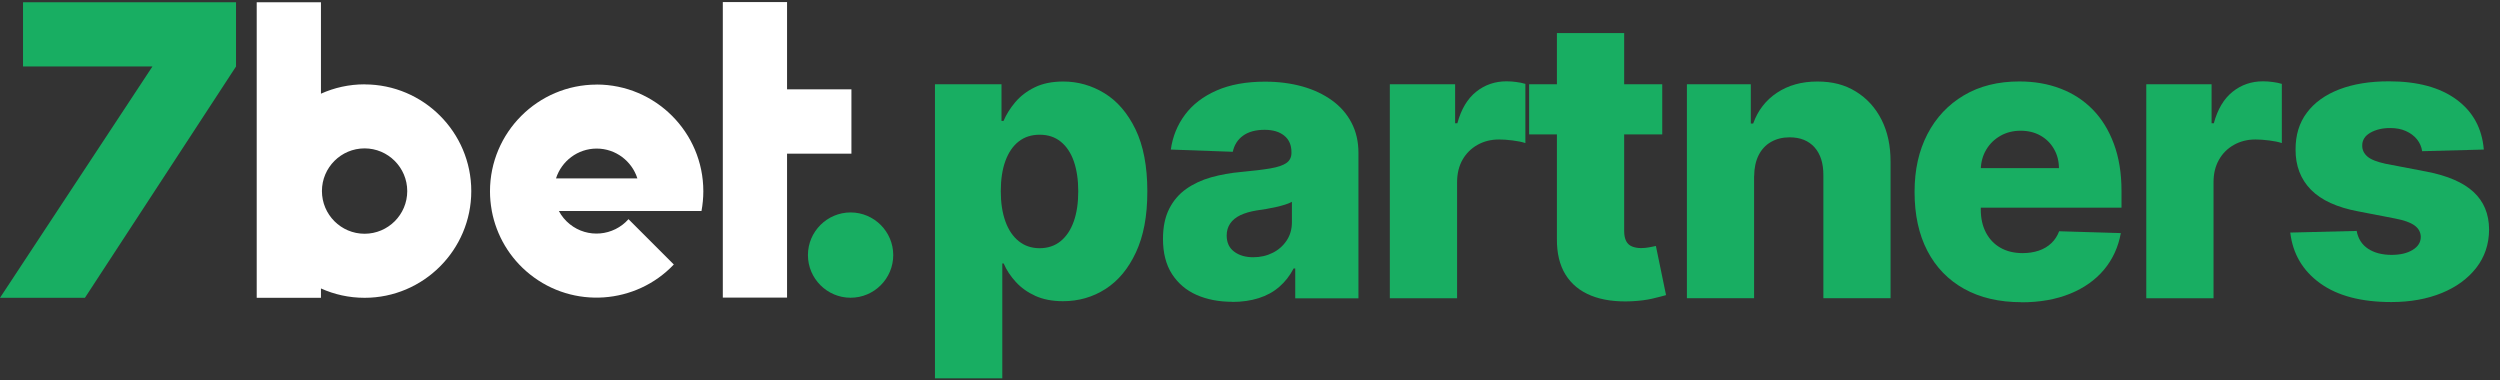 <?xml version="1.0" encoding="UTF-8"?>
<svg xmlns="http://www.w3.org/2000/svg" width="184" height="28" viewBox="0 0 184 28" fill="none">
  <rect x="0" y="0" width="184" height="28" fill="#333333" stroke="none"/>
  <g clip-path="url(#clip0_1_44)">
    <path d="M62.665 6.573H57.927V0.15H53.199V21.904H57.927V11.311H62.665V6.573Z" fill="white"></path>
    <path d="M62.608 15.635C60.875 15.635 59.464 17.046 59.464 18.774C59.464 20.503 60.875 21.913 62.603 21.913C64.337 21.913 65.743 20.503 65.743 18.774C65.743 17.046 64.332 15.635 62.603 15.635" fill="#18AE62"></path>
    <path d="M26.833 6.207C25.692 6.207 24.604 6.453 23.622 6.896V0.165H18.894V21.918H23.622V21.23C24.604 21.673 25.687 21.918 26.833 21.918C31.162 21.918 34.686 18.394 34.686 14.065C34.686 9.732 31.162 6.212 26.833 6.212M26.833 17.204C25.1 17.204 23.694 15.794 23.694 14.06C23.694 12.327 25.105 10.921 26.833 10.921C28.562 10.921 29.973 12.332 29.973 14.065C29.973 15.799 28.562 17.204 26.833 17.204Z" fill="white"></path>
    <path d="M17.372 0.165H1.695V4.893H11.219L0 21.918H6.25L17.372 4.893V0.165Z" fill="#18AE62"></path>
    <path d="M43.916 6.226C39.588 6.226 36.063 9.751 36.063 14.08C36.063 14.556 36.107 15.018 36.189 15.471C36.189 15.471 36.198 15.524 36.198 15.534C36.535 17.305 37.479 18.971 38.996 20.185C42.198 22.751 46.815 22.395 49.593 19.467L46.257 16.131C45.154 17.378 43.252 17.556 41.938 16.501C41.596 16.227 41.326 15.895 41.133 15.529H51.63C51.717 15.057 51.765 14.571 51.765 14.075C51.765 9.741 48.24 6.222 43.912 6.222M40.922 13.131C41.326 11.86 42.515 10.935 43.916 10.935C45.318 10.935 46.507 11.86 46.911 13.131H40.922Z" fill="white"></path>
    <path d="M68.814 27.85V6.202H73.711V8.899H73.86C74.063 8.422 74.352 7.96 74.727 7.517C75.103 7.074 75.579 6.708 76.162 6.424C76.745 6.14 77.443 6 78.261 6C79.34 6 80.351 6.289 81.29 6.862C82.229 7.435 82.99 8.321 83.572 9.515C84.15 10.709 84.444 12.235 84.444 14.084C84.444 15.933 84.164 17.358 83.611 18.562C83.052 19.766 82.306 20.666 81.367 21.268C80.428 21.87 79.383 22.168 78.237 22.168C77.457 22.168 76.778 22.038 76.205 21.778C75.632 21.518 75.151 21.177 74.766 20.753C74.376 20.329 74.077 19.877 73.87 19.39H73.769V27.845H68.824L68.814 27.85ZM73.658 14.075C73.658 14.922 73.769 15.659 73.995 16.289C74.222 16.92 74.549 17.406 74.978 17.748C75.406 18.095 75.921 18.268 76.518 18.268C77.115 18.268 77.64 18.095 78.064 17.748C78.487 17.402 78.81 16.915 79.032 16.289C79.253 15.664 79.359 14.922 79.359 14.075C79.359 13.227 79.248 12.491 79.032 11.869C78.815 11.248 78.492 10.767 78.069 10.425C77.645 10.083 77.13 9.915 76.518 9.915C75.907 9.915 75.396 10.083 74.973 10.415C74.549 10.748 74.222 11.229 73.995 11.85C73.769 12.471 73.658 13.213 73.658 14.075Z" fill="#18AE62"></path>
    <path d="M90.703 22.212C89.711 22.212 88.835 22.043 88.07 21.706C87.304 21.369 86.702 20.854 86.259 20.17C85.816 19.482 85.595 18.62 85.595 17.585C85.595 16.708 85.749 15.972 86.052 15.37C86.356 14.768 86.774 14.282 87.304 13.906C87.838 13.531 88.45 13.246 89.143 13.049C89.837 12.857 90.578 12.722 91.368 12.654C92.249 12.572 92.962 12.486 93.501 12.394C94.04 12.303 94.435 12.168 94.68 11.995C94.926 11.821 95.051 11.571 95.051 11.253V11.2C95.051 10.675 94.873 10.266 94.517 9.982C94.16 9.693 93.679 9.554 93.072 9.554C92.417 9.554 91.893 9.698 91.493 9.982C91.093 10.271 90.843 10.666 90.732 11.171L86.172 11.008C86.307 10.049 86.654 9.197 87.217 8.441C87.781 7.685 88.556 7.093 89.543 6.66C90.53 6.226 91.719 6.01 93.106 6.01C94.098 6.01 95.013 6.13 95.846 6.361C96.679 6.592 97.41 6.939 98.032 7.387C98.653 7.835 99.134 8.383 99.471 9.034C99.813 9.684 99.982 10.425 99.982 11.258V21.957H95.33V19.761H95.21C94.931 20.296 94.579 20.743 94.151 21.114C93.722 21.485 93.222 21.759 92.644 21.942C92.066 22.125 91.421 22.221 90.698 22.221L90.703 22.212ZM92.234 18.933C92.769 18.933 93.246 18.822 93.674 18.605C94.103 18.389 94.445 18.085 94.7 17.7C94.955 17.315 95.085 16.867 95.085 16.352V14.855C94.945 14.932 94.772 14.999 94.575 15.062C94.377 15.124 94.16 15.182 93.924 15.235C93.689 15.288 93.448 15.336 93.197 15.38C92.947 15.423 92.711 15.457 92.48 15.49C92.013 15.567 91.618 15.683 91.291 15.837C90.963 15.996 90.713 16.198 90.544 16.448C90.371 16.699 90.284 16.992 90.284 17.334C90.284 17.854 90.467 18.249 90.838 18.524C91.204 18.798 91.671 18.933 92.239 18.933H92.234Z" fill="#18AE62"></path>
    <path d="M102.292 21.947V6.202H107.097V9.072H107.261C107.545 8.032 108.007 7.261 108.648 6.751C109.288 6.241 110.034 5.985 110.882 5.985C111.113 5.985 111.349 6 111.59 6.034C111.83 6.062 112.057 6.111 112.268 6.173V10.531C112.032 10.449 111.724 10.386 111.344 10.338C110.964 10.29 110.622 10.266 110.328 10.266C109.741 10.266 109.216 10.396 108.744 10.661C108.277 10.925 107.906 11.291 107.641 11.758C107.377 12.225 107.242 12.774 107.242 13.405V21.951H102.297L102.292 21.947Z" fill="#18AE62"></path>
    <path d="M122.341 6.202V9.89H112.543V6.202H122.341ZM114.594 2.432H119.539V16.997C119.539 17.305 119.587 17.551 119.683 17.739C119.78 17.926 119.924 18.061 120.112 18.138C120.3 18.215 120.526 18.259 120.791 18.259C120.979 18.259 121.181 18.239 121.393 18.201C121.605 18.162 121.763 18.129 121.874 18.105L122.621 21.721C122.385 21.788 122.052 21.875 121.624 21.976C121.195 22.077 120.685 22.144 120.093 22.173C118.932 22.226 117.94 22.091 117.112 21.759C116.284 21.427 115.658 20.912 115.22 20.209C114.787 19.506 114.575 18.62 114.589 17.556V2.432H114.594Z" fill="#18AE62"></path>
    <path d="M129.101 12.967V21.947H124.156V6.202H128.86V9.091H129.034C129.376 8.128 129.963 7.372 130.791 6.823C131.619 6.274 132.606 6 133.752 6C134.898 6 135.794 6.246 136.598 6.741C137.402 7.237 138.033 7.926 138.481 8.812C138.928 9.698 139.15 10.728 139.145 11.913V21.947H134.2V12.895C134.205 12.019 133.988 11.335 133.55 10.844C133.112 10.353 132.496 10.107 131.716 10.107C131.196 10.107 130.738 10.223 130.343 10.449C129.949 10.675 129.645 11.003 129.433 11.426C129.222 11.85 129.111 12.361 129.106 12.962L129.101 12.967Z" fill="#18AE62"></path>
    <path d="M148.77 22.241C147.143 22.241 145.741 21.913 144.567 21.263C143.392 20.608 142.487 19.679 141.856 18.466C141.225 17.252 140.912 15.808 140.912 14.137C140.912 12.466 141.23 11.089 141.861 9.866C142.496 8.648 143.387 7.7 144.543 7.016C145.698 6.332 147.056 5.995 148.616 5.995C149.723 5.995 150.734 6.168 151.649 6.52C152.564 6.867 153.359 7.382 154.028 8.066C154.697 8.749 155.212 9.592 155.583 10.593C155.954 11.595 156.142 12.741 156.142 14.031V15.283H142.641V12.375H151.539C151.534 11.84 151.409 11.368 151.163 10.95C150.922 10.531 150.59 10.208 150.166 9.972C149.743 9.736 149.261 9.621 148.717 9.621C148.173 9.621 147.667 9.746 147.229 9.996C146.791 10.247 146.444 10.584 146.189 11.012C145.934 11.441 145.799 11.922 145.785 12.461V15.423C145.785 16.063 145.91 16.626 146.16 17.108C146.411 17.589 146.762 17.965 147.224 18.23C147.682 18.494 148.231 18.629 148.861 18.629C149.3 18.629 149.699 18.567 150.056 18.446C150.412 18.326 150.72 18.143 150.975 17.902C151.23 17.662 151.423 17.368 151.553 17.021L156.093 17.156C155.906 18.186 155.492 19.087 154.856 19.848C154.22 20.608 153.383 21.201 152.352 21.619C151.322 22.038 150.128 22.25 148.77 22.25V22.241Z" fill="#18AE62"></path>
    <path d="M157.967 21.947V6.202H162.772V9.072H162.936C163.22 8.032 163.682 7.261 164.322 6.751C164.963 6.241 165.709 5.985 166.557 5.985C166.788 5.985 167.024 6 167.264 6.034C167.505 6.062 167.731 6.111 167.943 6.173V10.531C167.707 10.449 167.399 10.386 167.019 10.338C166.638 10.29 166.301 10.266 166.003 10.266C165.415 10.266 164.891 10.396 164.419 10.661C163.947 10.925 163.581 11.291 163.316 11.758C163.051 12.225 162.916 12.774 162.916 13.405V21.951H157.972L157.967 21.947Z" fill="#18AE62"></path>
    <path d="M182.812 11.007L178.271 11.128C178.223 10.8 178.093 10.507 177.886 10.251C177.679 9.996 177.405 9.794 177.072 9.645C176.74 9.495 176.355 9.423 175.917 9.423C175.344 9.423 174.858 9.539 174.453 9.77C174.053 10.001 173.856 10.319 173.861 10.714C173.856 11.022 173.976 11.287 174.232 11.513C174.487 11.739 174.939 11.917 175.594 12.057L178.589 12.63C180.139 12.928 181.295 13.429 182.051 14.127C182.807 14.825 183.192 15.745 183.197 16.896C183.192 17.974 182.874 18.913 182.253 19.713C181.627 20.512 180.78 21.133 179.701 21.571C178.623 22.009 177.39 22.231 175.999 22.231C173.779 22.231 172.031 21.768 170.755 20.844C169.479 19.92 168.747 18.677 168.564 17.117L173.452 16.997C173.557 17.57 173.837 18.008 174.289 18.307C174.742 18.605 175.32 18.759 176.018 18.759C176.653 18.759 177.169 18.639 177.563 18.398C177.963 18.157 178.165 17.84 178.17 17.445C178.165 17.088 178.006 16.804 177.703 16.588C177.4 16.371 176.923 16.203 176.278 16.082L173.567 15.557C172.012 15.268 170.852 14.739 170.086 13.964C169.325 13.188 168.945 12.197 168.954 10.998C168.95 9.943 169.224 9.043 169.783 8.296C170.341 7.55 171.136 6.977 172.171 6.578C173.201 6.183 174.419 5.985 175.82 5.985C177.925 5.985 179.581 6.433 180.794 7.324C182.008 8.215 182.677 9.442 182.807 10.998L182.812 11.007Z" fill="#18AE62"></path>
  </g>
  <defs>
    <clipPath id="clip0_1_44">
      <rect width="183.197" height="27.7" fill="white" transform="translate(0 0.15)"></rect>
    </clipPath>
  </defs>
</svg>
